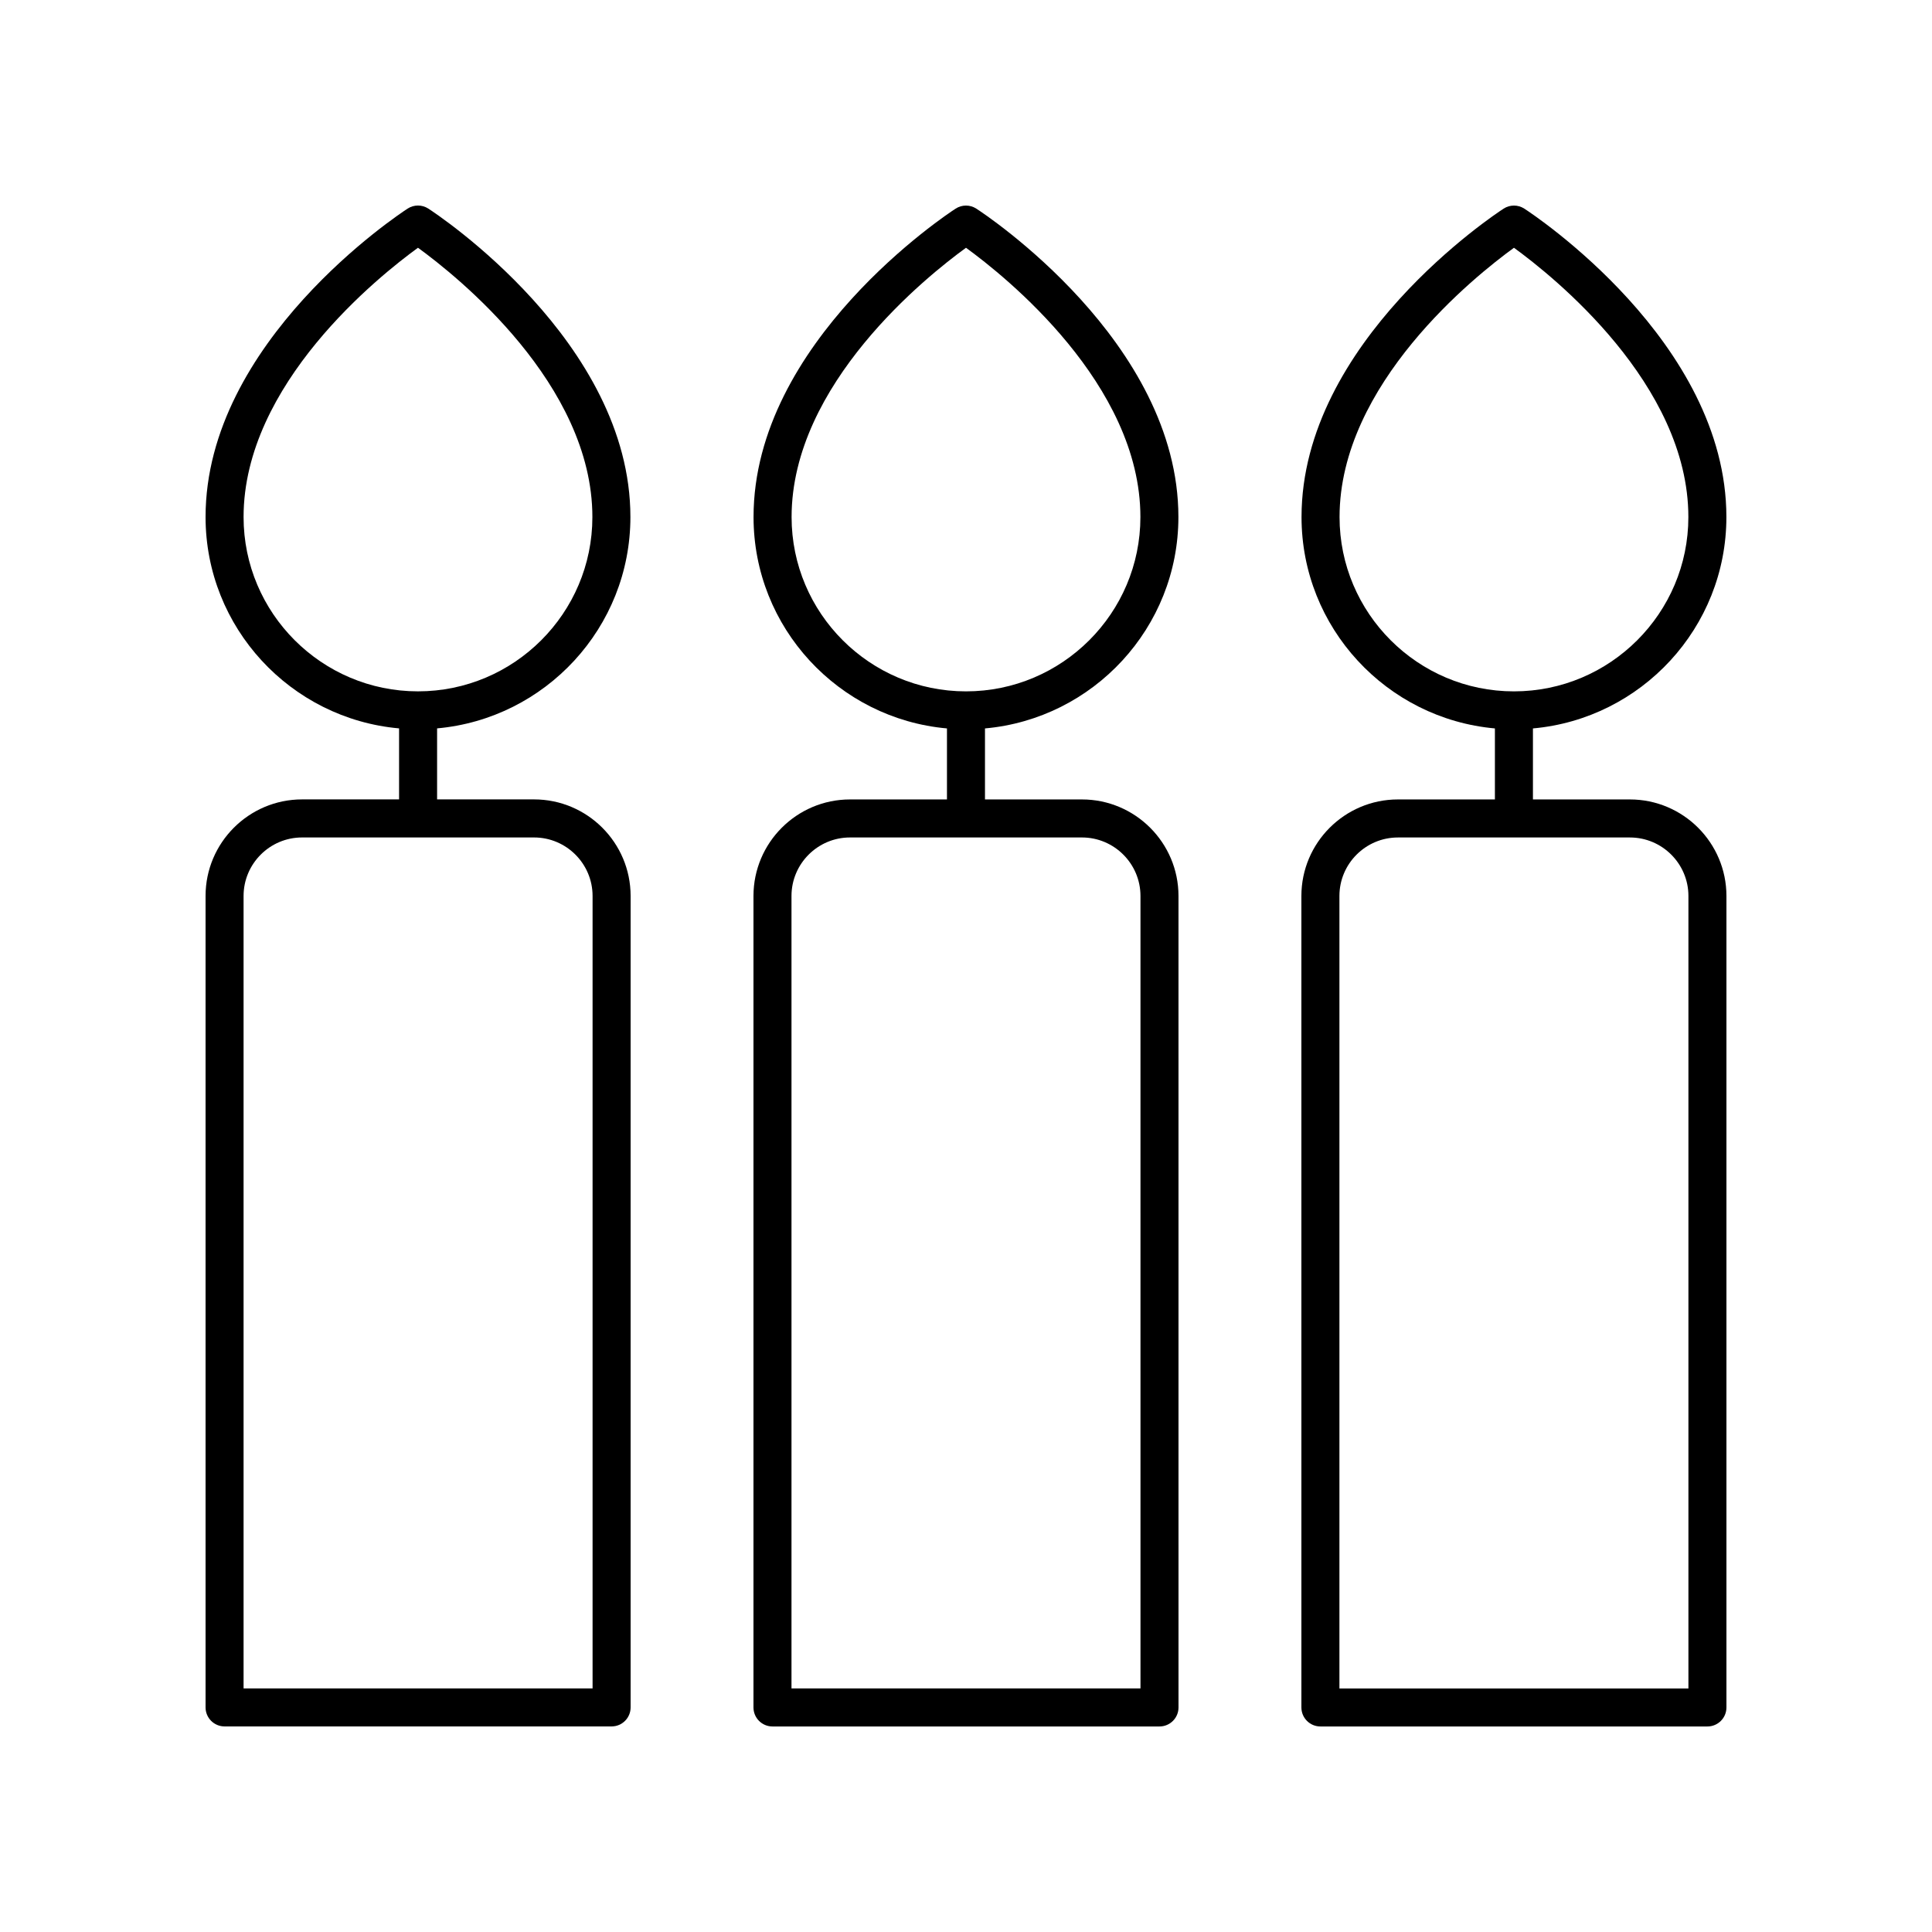 <?xml version="1.0" encoding="UTF-8"?>
<!-- Uploaded to: SVG Repo, www.svgrepo.com, Generator: SVG Repo Mixer Tools -->
<svg fill="#000000" width="800px" height="800px" version="1.1" viewBox="144 144 512 512" xmlns="http://www.w3.org/2000/svg">
 <g>
  <path d="m369.26 355.86c-14.105 0-25.582 11.477-25.582 25.582v215.05c0 2.781 2.254 5.039 5.039 5.039h102.56c2.781 0 5.039-2.254 5.039-5.039l-0.004-215.05c0-14.105-11.477-25.582-25.582-25.582h-25.699v-18.82c28.684-2.559 51.258-26.688 51.258-56.016 0-46.469-51.367-80.316-53.555-81.734-1.668-1.082-3.812-1.082-5.481 0-2.188 1.418-53.555 35.258-53.555 81.734 0 29.328 22.57 53.457 51.258 56.016v18.82zm-15.48-74.836c0-35.254 35.895-63.863 46.219-71.363 10.324 7.5 46.219 36.109 46.219 71.363 0 25.473-20.734 46.195-46.219 46.195-25.488 0-46.219-20.723-46.219-46.195zm76.953 84.914c8.547 0 15.504 6.957 15.504 15.504l0.004 210.01h-92.488v-210.01c0-8.547 6.957-15.504 15.504-15.504z"/>
  <path d="m203.51 601.52h102.57c2.781 0 5.039-2.254 5.039-5.039v-215.05c0-14.105-11.477-25.582-25.586-25.582h-25.699v-18.82c28.676-2.57 51.23-26.695 51.23-56.016 0-46.469-51.367-80.316-53.555-81.734-1.668-1.082-3.812-1.082-5.481 0-2.184 1.418-53.551 35.262-53.551 81.734 0 29.336 22.586 53.469 51.281 56.016v18.82h-25.699c-14.109 0-25.582 11.477-25.582 25.582v215.05c0 2.781 2.254 5.039 5.035 5.039zm5.039-320.5c0-35.254 35.895-63.863 46.219-71.363 10.324 7.5 46.219 36.109 46.219 71.363 0 25.473-20.734 46.195-46.219 46.195s-46.219-20.723-46.219-46.195zm0 100.42c0-8.547 6.957-15.504 15.508-15.504h61.473c8.551 0 15.508 6.957 15.508 15.504v210.01h-92.488z"/>
  <path d="m575.94 355.86h-25.695v-18.82c28.691-2.555 51.266-26.684 51.266-56.016 0-46.469-51.367-80.316-53.555-81.734-1.668-1.082-3.812-1.082-5.481 0-2.188 1.418-53.555 35.258-53.555 81.734 0 29.324 22.566 53.449 51.246 56.016v18.82h-25.699c-14.109 0-25.586 11.477-25.586 25.582l0.004 215.05c0 2.781 2.254 5.039 5.039 5.039h102.56c2.781 0 5.039-2.254 5.039-5.039v-215.05c0-14.105-11.477-25.582-25.586-25.582zm-76.945-74.836c0-35.254 35.895-63.863 46.219-71.363 10.324 7.5 46.219 36.109 46.219 71.363 0 25.473-20.734 46.195-46.219 46.195-25.484 0-46.219-20.723-46.219-46.195zm92.453 310.43h-92.488v-210.01c0-8.547 6.957-15.504 15.508-15.504h61.473c8.551 0 15.508 6.957 15.508 15.504z"/>
 </g>
</svg>
